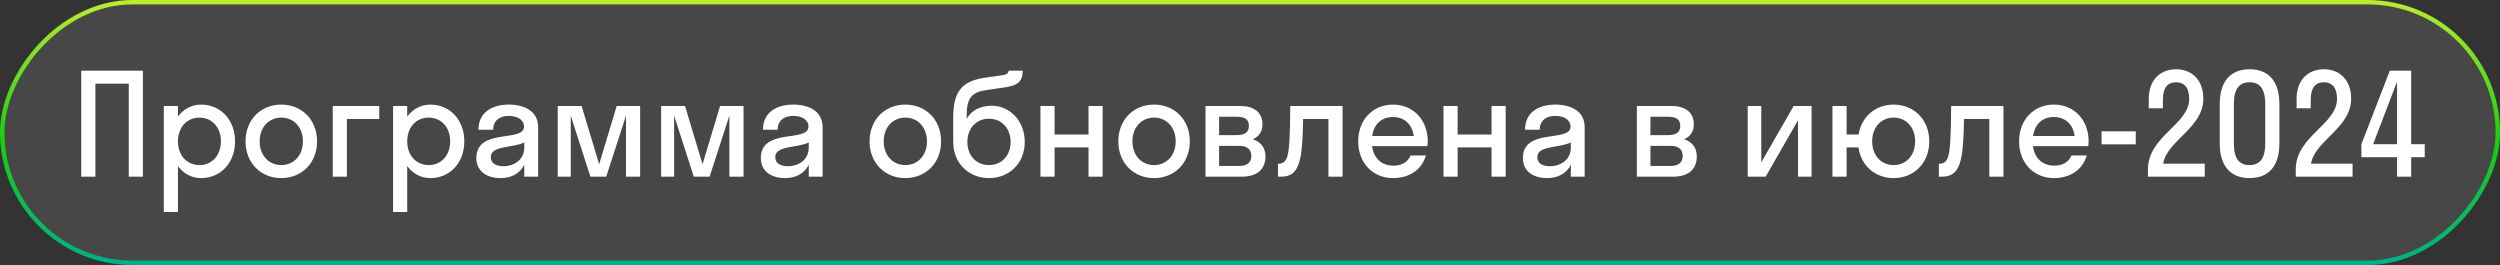 <?xml version="1.0" encoding="UTF-8"?> <svg xmlns="http://www.w3.org/2000/svg" width="283" height="30" viewBox="0 0 283 30" fill="none"><rect x="0" y="0" width="283" height="30" fill="#333333" stroke="none"/><rect x="-0.25" y="0.25" width="282.5" height="29.5" rx="14.75" transform="matrix(-1 8.74228e-08 8.74228e-08 1 282.5 2.18557e-08)" fill="white" fill-opacity="0.1"></rect><rect x="-0.25" y="0.25" width="282.5" height="29.5" rx="14.75" transform="matrix(-1 8.74228e-08 8.74228e-08 1 282.5 2.18557e-08)" stroke="url(#paint0_linear_29371_2202)" stroke-width="0.5"></rect><path d="M10.8 20L9.2 20L9.2 8L16.176 8L16.176 20L14.576 20L14.576 9.472L10.8 9.472L10.8 20ZM20.143 24L18.543 24L18.543 12L20.143 12L20.143 13.2C20.767 12.352 21.695 11.84 22.767 11.84C24.959 11.84 26.607 13.552 26.607 16C26.607 18.448 24.959 20.16 22.767 20.16C21.695 20.16 20.767 19.648 20.143 18.8L20.143 24ZM22.575 18.688C23.967 18.688 25.007 17.616 25.007 16C25.007 14.384 23.967 13.312 22.575 13.312C21.183 13.312 20.143 14.384 20.143 16C20.143 17.616 21.183 18.688 22.575 18.688ZM31.843 20.16C29.523 20.16 27.795 18.448 27.795 16C27.795 13.552 29.523 11.84 31.843 11.84C34.163 11.84 35.891 13.552 35.891 16C35.891 18.448 34.163 20.16 31.843 20.16ZM31.843 18.688C33.235 18.688 34.291 17.616 34.291 16C34.291 14.384 33.235 13.312 31.843 13.312C30.451 13.312 29.395 14.384 29.395 16C29.395 17.616 30.451 18.688 31.843 18.688ZM39.268 20L37.668 20L37.668 12L42.932 12L42.932 13.472L39.268 13.472L39.268 20ZM46.096 24L44.496 24L44.496 12L46.096 12L46.096 13.2C46.721 12.352 47.648 11.84 48.721 11.84C50.913 11.84 52.56 13.552 52.56 16C52.56 18.448 50.913 20.16 48.721 20.16C47.648 20.16 46.721 19.648 46.096 18.8L46.096 24ZM48.529 18.688C49.92 18.688 50.961 17.616 50.961 16C50.961 14.384 49.92 13.312 48.529 13.312C47.136 13.312 46.096 14.384 46.096 16C46.096 17.616 47.136 18.688 48.529 18.688ZM56.644 20.16C55.22 20.16 53.924 19.472 53.924 17.888C53.924 14.432 59.316 16.16 59.316 14.336C59.316 13.552 58.564 13.12 57.588 13.12C56.548 13.12 55.828 13.648 55.828 14.688L54.164 14.688C54.164 12.624 55.828 11.84 57.588 11.84C59.316 11.84 60.916 12.544 60.916 14.4L60.916 20L59.348 20L59.348 18.656C58.82 19.712 57.796 20.16 56.644 20.16ZM55.556 17.792C55.556 18.48 56.148 18.816 56.964 18.816C58.196 18.816 59.348 18.096 59.348 16.704L59.348 16.128C57.988 16.784 55.556 16.448 55.556 17.792ZM68.625 20L66.833 20L64.609 13.088L64.609 20L63.137 20L63.137 12L65.841 12L67.825 18.592L69.809 12L72.465 12L72.465 20L70.865 20L70.865 13.088L68.625 20ZM80.328 20L78.536 20L76.312 13.088L76.312 20L74.84 20L74.84 12L77.544 12L79.528 18.592L81.512 12L84.168 12L84.168 20L82.568 20L82.568 13.088L80.328 20ZM88.847 20.16C87.423 20.16 86.127 19.472 86.127 17.888C86.127 14.432 91.519 16.16 91.519 14.336C91.519 13.552 90.767 13.12 89.791 13.12C88.751 13.12 88.031 13.648 88.031 14.688L86.367 14.688C86.367 12.624 88.031 11.84 89.791 11.84C91.519 11.84 93.119 12.544 93.119 14.4L93.119 20L91.551 20L91.551 18.656C91.023 19.712 89.999 20.16 88.847 20.16ZM87.759 17.792C87.759 18.48 88.351 18.816 89.167 18.816C90.399 18.816 91.551 18.096 91.551 16.704L91.551 16.128C90.191 16.784 87.759 16.448 87.759 17.792ZM102.484 20.16C100.164 20.16 98.436 18.448 98.436 16C98.436 13.552 100.164 11.84 102.484 11.84C104.804 11.84 106.532 13.552 106.532 16C106.532 18.448 104.804 20.16 102.484 20.16ZM102.484 18.688C103.876 18.688 104.932 17.616 104.932 16C104.932 14.384 103.876 13.312 102.484 13.312C101.092 13.312 100.036 14.384 100.036 16C100.036 17.616 101.092 18.688 102.484 18.688ZM112.258 11.968C114.274 11.968 116.002 13.648 116.002 16.064C116.002 18.48 114.258 20.16 111.954 20.16C109.666 20.16 107.906 18.48 107.906 16.096L107.906 13.264C107.906 10.128 109.09 9.152 111.554 8.784L113.49 8.512C114.05 8.432 114.162 8.224 114.178 8L115.778 8C115.746 9.328 115.154 9.712 113.442 9.936L111.698 10.192C109.97 10.432 109.426 11.088 109.426 13.152L109.426 13.456C109.906 12.576 110.882 11.968 112.258 11.968ZM111.954 18.688C113.394 18.688 114.402 17.6 114.402 16.064C114.402 14.544 113.394 13.44 111.954 13.44C110.53 13.44 109.506 14.512 109.506 16.064C109.506 17.632 110.53 18.688 111.954 18.688ZM119.378 20L117.778 20L117.778 12L119.378 12L119.378 15.232L123.218 15.232L123.218 12L124.818 12L124.818 20L123.218 20L123.218 16.688L119.378 16.688L119.378 20ZM130.64 20.16C128.32 20.16 126.592 18.448 126.592 16C126.592 13.552 128.32 11.84 130.64 11.84C132.96 11.84 134.688 13.552 134.688 16C134.688 18.448 132.96 20.16 130.64 20.16ZM130.64 18.688C132.032 18.688 133.088 17.616 133.088 16C133.088 14.384 132.032 13.312 130.64 13.312C129.248 13.312 128.192 14.384 128.192 16C128.192 17.616 129.248 18.688 130.64 18.688ZM136.465 20L136.465 12L140.433 12C141.905 12 142.913 12.688 142.913 14.08C142.913 14.928 142.497 15.472 141.809 15.76C142.689 16.048 143.249 16.688 143.249 17.696C143.249 19.232 142.225 20 140.561 20L136.465 20ZM139.969 13.216L138.001 13.216L138.001 15.296L139.969 15.296C140.961 15.296 141.377 14.928 141.377 14.256C141.377 13.536 140.961 13.216 139.969 13.216ZM140.289 16.512L138.001 16.512L138.001 18.784L140.289 18.784C141.185 18.784 141.649 18.384 141.649 17.648C141.649 16.912 141.185 16.512 140.289 16.512ZM151.978 20L150.378 20L150.378 13.472L147.514 13.472C147.482 15.344 147.402 16.608 147.274 17.472C146.938 19.472 146.234 20 144.954 20L144.666 20L144.666 18.528L144.794 18.528C145.226 18.528 145.578 18.272 145.738 17.664C145.93 16.976 146.042 15.6 146.058 12L151.978 12L151.978 20ZM161.588 16.544L155.316 16.544C155.508 17.936 156.404 18.752 157.748 18.752C158.724 18.752 159.364 18.32 159.684 17.6L161.412 17.6C160.916 19.248 159.524 20.16 157.684 20.16C155.412 20.16 153.748 18.448 153.748 16C153.748 13.552 155.412 11.84 157.684 11.84C159.956 11.84 161.62 13.552 161.62 16C161.62 16.192 161.604 16.368 161.588 16.544ZM157.684 13.248C156.388 13.248 155.524 14.048 155.332 15.392L160.036 15.392C159.844 14.048 158.964 13.248 157.684 13.248ZM165.003 20L163.403 20L163.403 12L165.003 12L165.003 15.232L168.843 15.232L168.843 12L170.443 12L170.443 20L168.843 20L168.843 16.688L165.003 16.688L165.003 20ZM175.113 20.16C173.689 20.16 172.393 19.472 172.393 17.888C172.393 14.432 177.785 16.16 177.785 14.336C177.785 13.552 177.033 13.12 176.057 13.12C175.017 13.12 174.297 13.648 174.297 14.688L172.633 14.688C172.633 12.624 174.297 11.84 176.057 11.84C177.785 11.84 179.385 12.544 179.385 14.4L179.385 20L177.817 20L177.817 18.656C177.289 19.712 176.265 20.16 175.113 20.16ZM174.025 17.792C174.025 18.48 174.617 18.816 175.433 18.816C176.665 18.816 177.817 18.096 177.817 16.704L177.817 16.128C176.457 16.784 174.025 16.448 174.025 17.792ZM185.293 20L185.293 12L189.261 12C190.733 12 191.741 12.688 191.741 14.08C191.741 14.928 191.325 15.472 190.637 15.76C191.517 16.048 192.077 16.688 192.077 17.696C192.077 19.232 191.053 20 189.389 20L185.293 20ZM188.797 13.216L186.829 13.216L186.829 15.296L188.797 15.296C189.789 15.296 190.205 14.928 190.205 14.256C190.205 13.536 189.789 13.216 188.797 13.216ZM189.117 16.512L186.829 16.512L186.829 18.784L189.117 18.784C190.013 18.784 190.477 18.384 190.477 17.648C190.477 16.912 190.013 16.512 189.117 16.512ZM205.072 20L203.536 20L203.536 13.616L199.872 20L197.84 20L197.84 12L199.376 12L199.376 18.384L203.04 12L205.072 12L205.072 20ZM209.034 20L207.434 20L207.434 12L209.034 12L209.034 15.232L210.394 15.232C210.714 13.2 212.314 11.84 214.362 11.84C216.666 11.84 218.394 13.552 218.394 16C218.394 18.448 216.666 20.16 214.362 20.16C212.282 20.16 210.666 18.768 210.378 16.688L209.034 16.688L209.034 20ZM214.362 18.688C215.754 18.688 216.794 17.616 216.794 16C216.794 14.384 215.754 13.312 214.362 13.312C212.97 13.312 211.93 14.384 211.93 16C211.93 17.616 212.97 18.688 214.362 18.688ZM226.79 20L225.19 20L225.19 13.472L222.326 13.472C222.294 15.344 222.214 16.608 222.086 17.472C221.75 19.472 221.046 20 219.766 20L219.478 20L219.478 18.528L219.606 18.528C220.038 18.528 220.39 18.272 220.55 17.664C220.742 16.976 220.854 15.6 220.87 12L226.79 12L226.79 20ZM236.401 16.544L230.129 16.544C230.321 17.936 231.217 18.752 232.561 18.752C233.537 18.752 234.177 18.32 234.497 17.6L236.225 17.6C235.729 19.248 234.337 20.16 232.497 20.16C230.225 20.16 228.561 18.448 228.561 16C228.561 13.552 230.225 11.84 232.497 11.84C234.769 11.84 236.433 13.552 236.433 16C236.433 16.192 236.417 16.368 236.401 16.544ZM232.497 13.248C231.201 13.248 230.337 14.048 230.145 15.392L234.849 15.392C234.657 14.048 233.777 13.248 232.497 13.248ZM241.767 16.336L237.895 16.336L237.895 14.864L241.767 14.864L241.767 16.336ZM249.417 11.184C249.416 14.496 245.288 15.92 244.872 18.528L249.576 18.528L249.576 20L243.144 20L243.144 19.2C243.144 15.392 247.816 14.112 247.816 11.184C247.816 9.856 247.192 9.312 246.344 9.312C245.448 9.312 244.84 9.824 244.84 11.328L244.84 12.256L243.24 12.256L243.24 11.2C243.24 8.96 244.617 7.84 246.345 7.84C248.041 7.84 249.417 8.976 249.417 11.184ZM254.65 20.16C252.554 20.16 251.274 18.864 251.274 16.224L251.274 11.776C251.274 9.152 252.554 7.84 254.65 7.84C256.762 7.84 258.026 9.152 258.026 11.776L258.026 16.224C258.026 18.864 256.762 20.16 254.65 20.16ZM254.65 18.688C255.754 18.688 256.426 18.032 256.426 16.224L256.426 11.776C256.426 9.984 255.754 9.312 254.65 9.312C253.546 9.312 252.874 9.984 252.874 11.776L252.874 16.224C252.874 18.032 253.53 18.688 254.65 18.688ZM266.151 11.184C266.151 14.496 262.023 15.92 261.607 18.528L266.311 18.528L266.311 20L259.879 20L259.879 19.2C259.879 15.392 264.551 14.112 264.551 11.184C264.551 9.856 263.927 9.312 263.079 9.312C262.183 9.312 261.575 9.824 261.575 11.328L261.575 12.256L259.975 12.256L259.975 11.2C259.975 8.96 261.351 7.84 263.079 7.84C264.775 7.84 266.151 8.976 266.151 11.184ZM267.312 16.32L270.528 8L272.944 8L272.944 16.32L274.48 16.32L274.48 17.792L272.944 17.792L272.944 20L271.344 20L271.344 17.792L267.312 17.792L267.312 16.32ZM268.64 16.32L271.344 16.32L271.344 9.248L268.64 16.32Z" fill="white"></path><defs><linearGradient id="paint0_linear_29371_2202" x1="141.5" y1="0" x2="141.5" y2="30" gradientUnits="userSpaceOnUse"><stop stop-color="#BCEC30"></stop><stop offset="0.534" stop-color="#19CD10"></stop><stop offset="1" stop-color="#01B089"></stop></linearGradient></defs></svg>